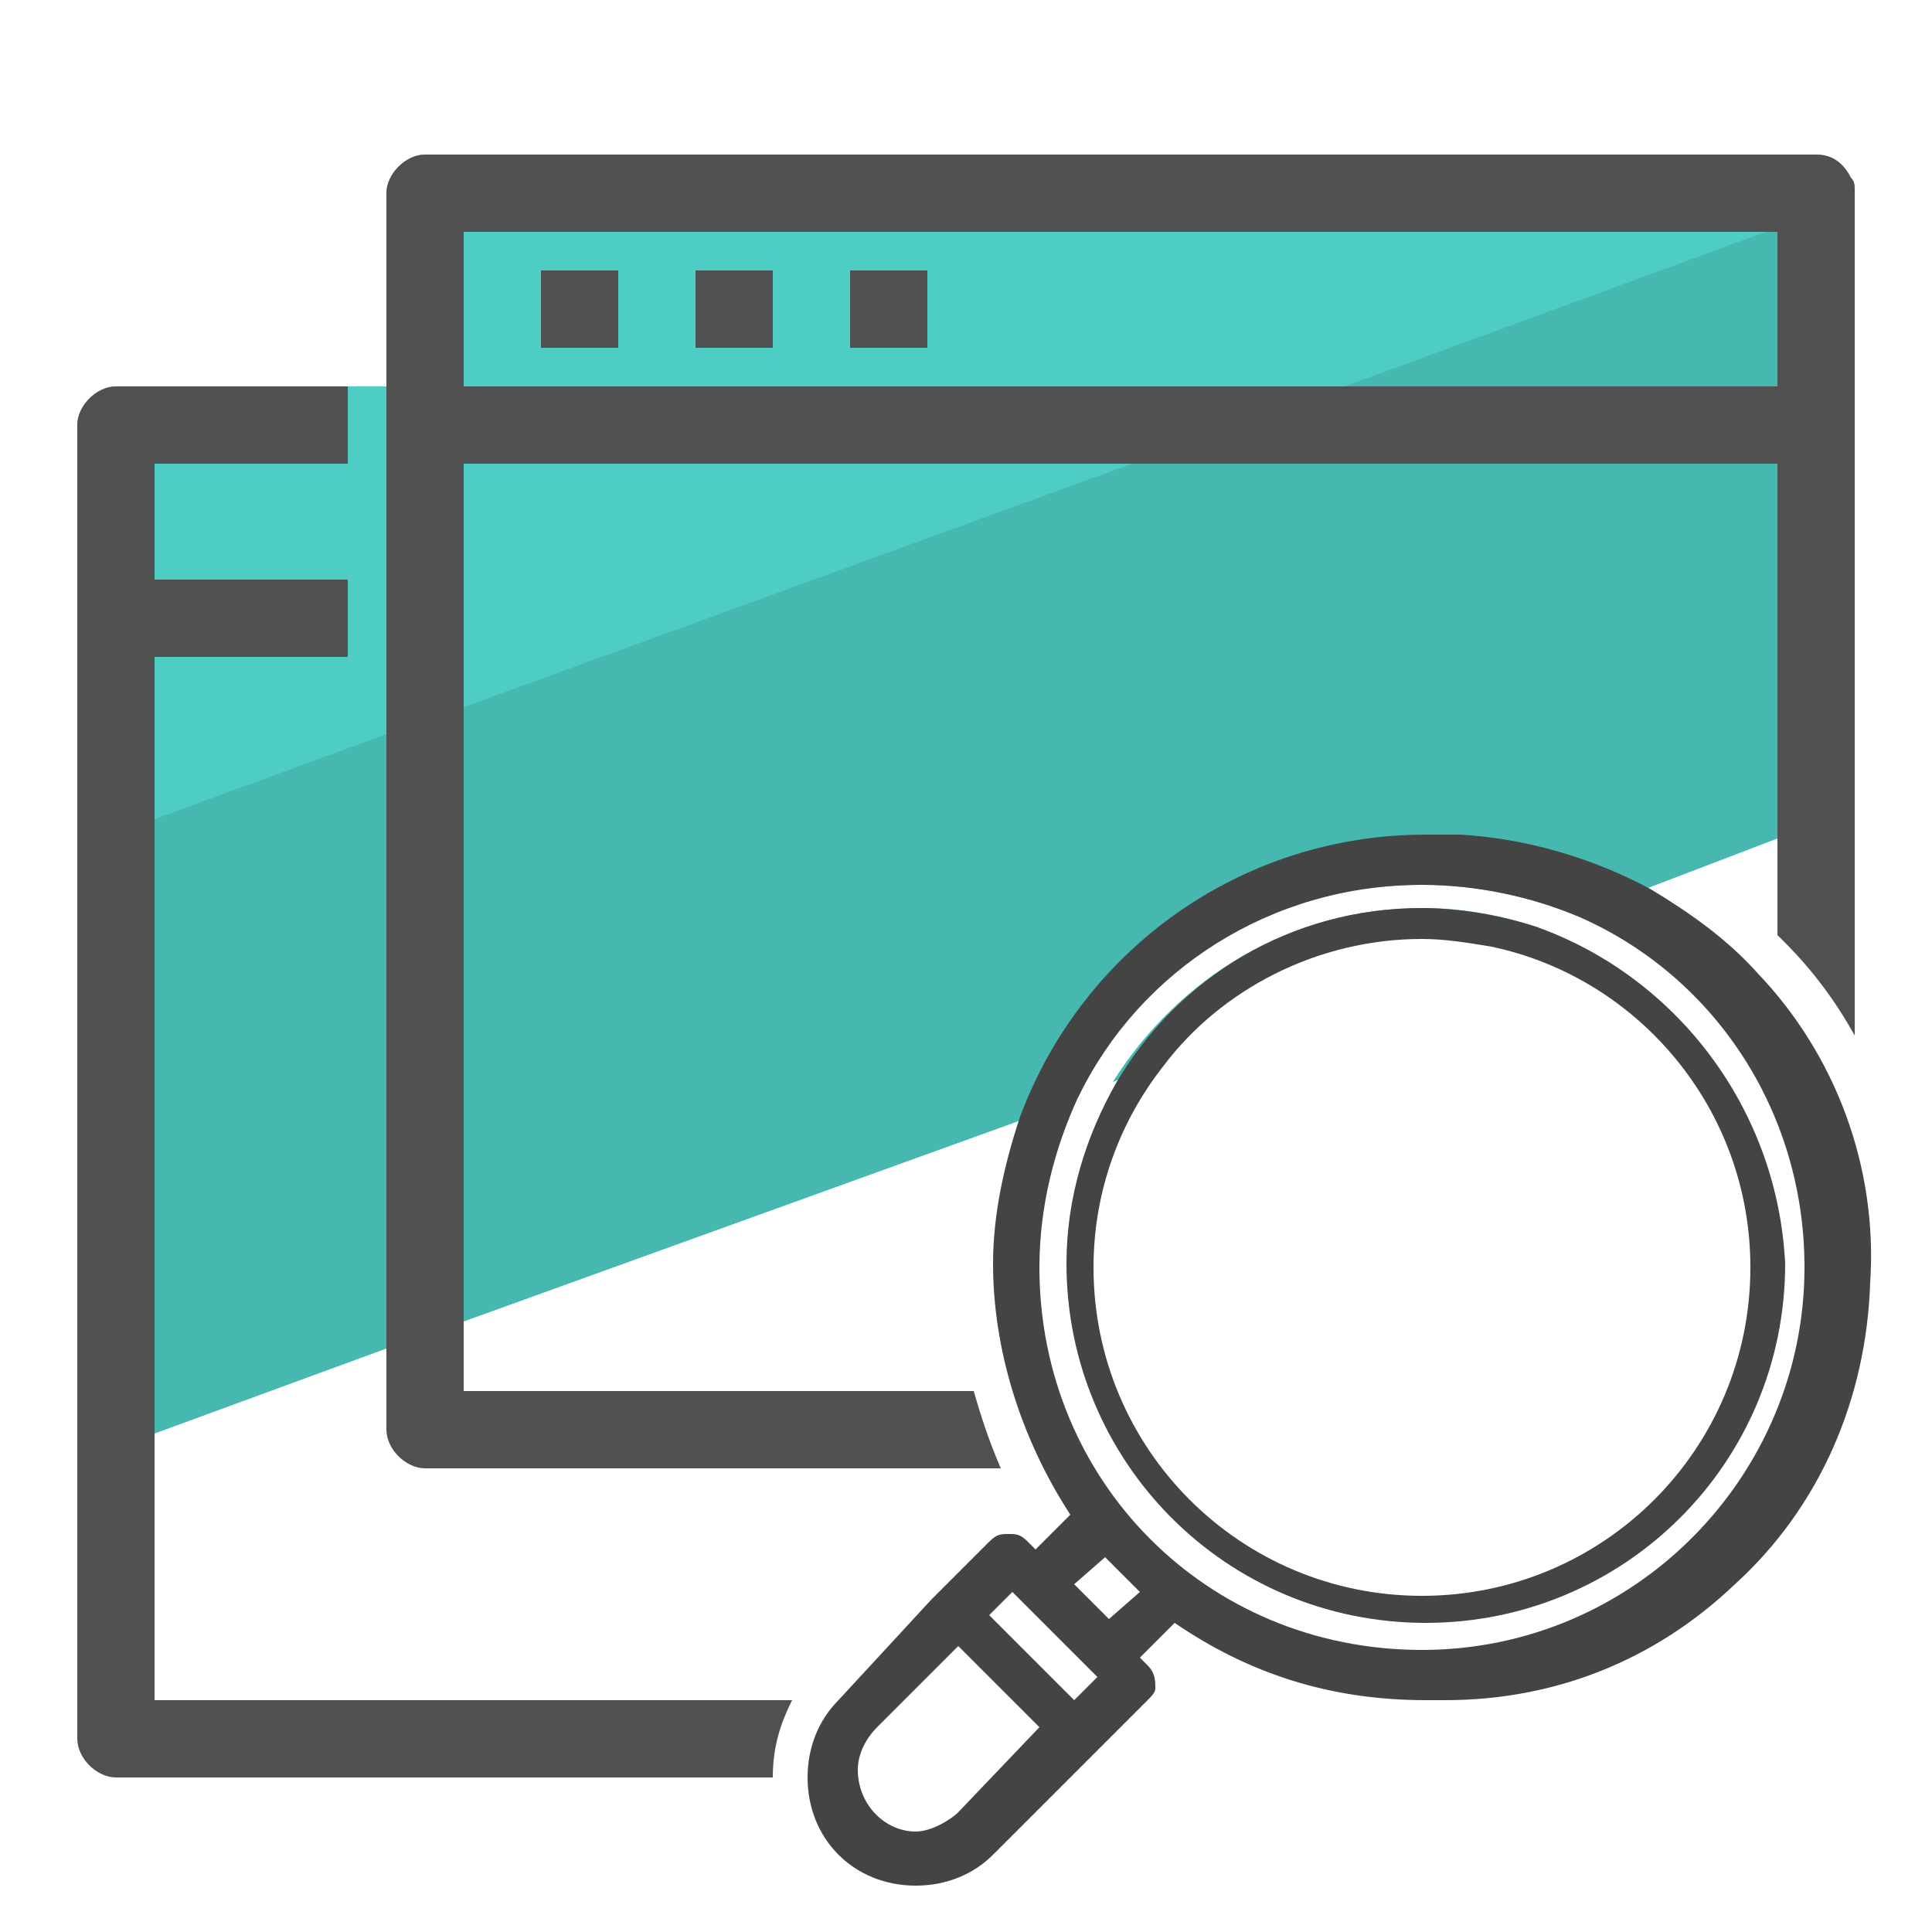 <svg xmlns="http://www.w3.org/2000/svg" id="Camada_1" x="0" y="0" version="1.1" viewBox="0 0 50 50" xml:space="preserve"><style>.st0{fill:#46b8b0}.st2{fill:#505050}.st3{fill:#444}</style><path d="M36.8 23.5c1.1 0 2.1.2 3 .5l-1.2.4c-.6-.1-1.2-.2-1.8-.2-2.7 0-5.2 1.3-6.7 3.3l-1.3.5c1.7-2.7 4.6-4.5 8-4.5z" class="st0"/><path d="M48 5v16l-2 .7-3.4 1.3-1.8.7c-1.2-.5-2.6-.8-4-.8-4 0-7.3 2.2-8.9 5.5l-1.5.6L12 34.2l-2 .7-6 2.2-2 .7V21.3l2-.7 6-2.2 2-.7L27.5 12l5.5-2 11-4 3.9-1.4c.1.1.1.2.1.4z" class="st0"/><path fill="#4ecdc4" d="M48 5v.1l-2.3.9-10.9 4-5.5 2L12 18.3l-2 .7-6 2.2-2 .8V11c0-.5.5-1 1-1h7V5c0-.5.5-1 1-1h36c.4 0 .7.2.9.6.1.1.1.2.1.4z"/><path d="M47.9 4.6c-.2-.4-.5-.6-.9-.6H11c-.5 0-1 .5-1 1v32c0 .5.5 1 1 1h14.9c-.3-.7-.5-1.3-.7-2H12V6h34v18.2l.2.2c.7.7 1.3 1.5 1.8 2.4V5c0-.2 0-.3-.1-.4z" class="st2"/><path d="M20.5 44c-.3.6-.5 1.2-.5 2H3c-.5 0-1-.5-1-1V11c0-.5.5-1 1-1h6v2H4v32h16.5zM11 10h36v2H11zm3-3h2v2h-2zm4 0h2v2h-2zm4 0h2v2h-2z" class="st2"/><path d="M3 15h6v2H3z" class="st2"/><path d="M45.5 25.2c-.8-.9-1.8-1.6-2.8-2.2-1.5-.8-3.2-1.3-4.9-1.4h-.9c-4.8 0-8.9 3-10.5 7.3-.4 1.2-.7 2.5-.7 3.8 0 2.2.7 4.5 2 6.5l-.9.9-.2-.2c-.2-.2-.3-.2-.5-.2s-.3 0-.5.2l-1.5 1.5-2.4 2.6c-.5.5-.8 1.2-.8 2s.3 1.5.8 2 1.2.8 2 .8 1.5-.3 2-.8l4-4c.1-.1.2-.2.2-.3 0-.2 0-.4-.2-.6l-.2-.2.9-.9c1.9 1.3 4 2 6.5 2h.5c2.8 0 5.4-1 7.5-3 2.2-2 3.4-4.8 3.5-7.8.2-3-.9-5.9-2.9-8zM24.8 46.9c-.2.2-.7.5-1.1.5-.8 0-1.5-.7-1.5-1.6 0-.4.2-.8.5-1.1l2.1-2.1 2.1 2.1-2.1 2.2zm3-2.9l-2.2-2.2.6-.6 2.2 2.2-.6.6zm.9-2.1l-.9-.9.8-.7.3.3.6.6-.8.7zm8.1.8c-5.6 0-9.9-4.4-9.9-9.9 0-1.6.4-3.1 1-4.4 1.6-3.3 5-5.5 8.9-5.5 1.4 0 2.8.3 4 .8 3.5 1.5 5.9 5 5.9 9.1 0 5.4-4.4 9.9-9.9 9.9z" class="st3"/><path d="M39.8 24c-.9-.3-2-.5-3-.5-3.4 0-6.3 1.8-7.9 4.5-.8 1.4-1.3 3-1.3 4.7 0 5.1 4.1 9.3 9.3 9.3 5.1 0 9.3-4.1 9.3-9.3-.2-4-2.8-7.4-6.4-8.7zm-3 17.3c-4.7 0-8.5-3.8-8.5-8.5 0-2 .7-3.8 1.8-5.2 1.5-2 4-3.3 6.7-3.3.6 0 1.2.1 1.8.2 3.8.8 6.7 4.2 6.7 8.3 0 4.7-3.8 8.5-8.5 8.5z" class="st3"/></svg>